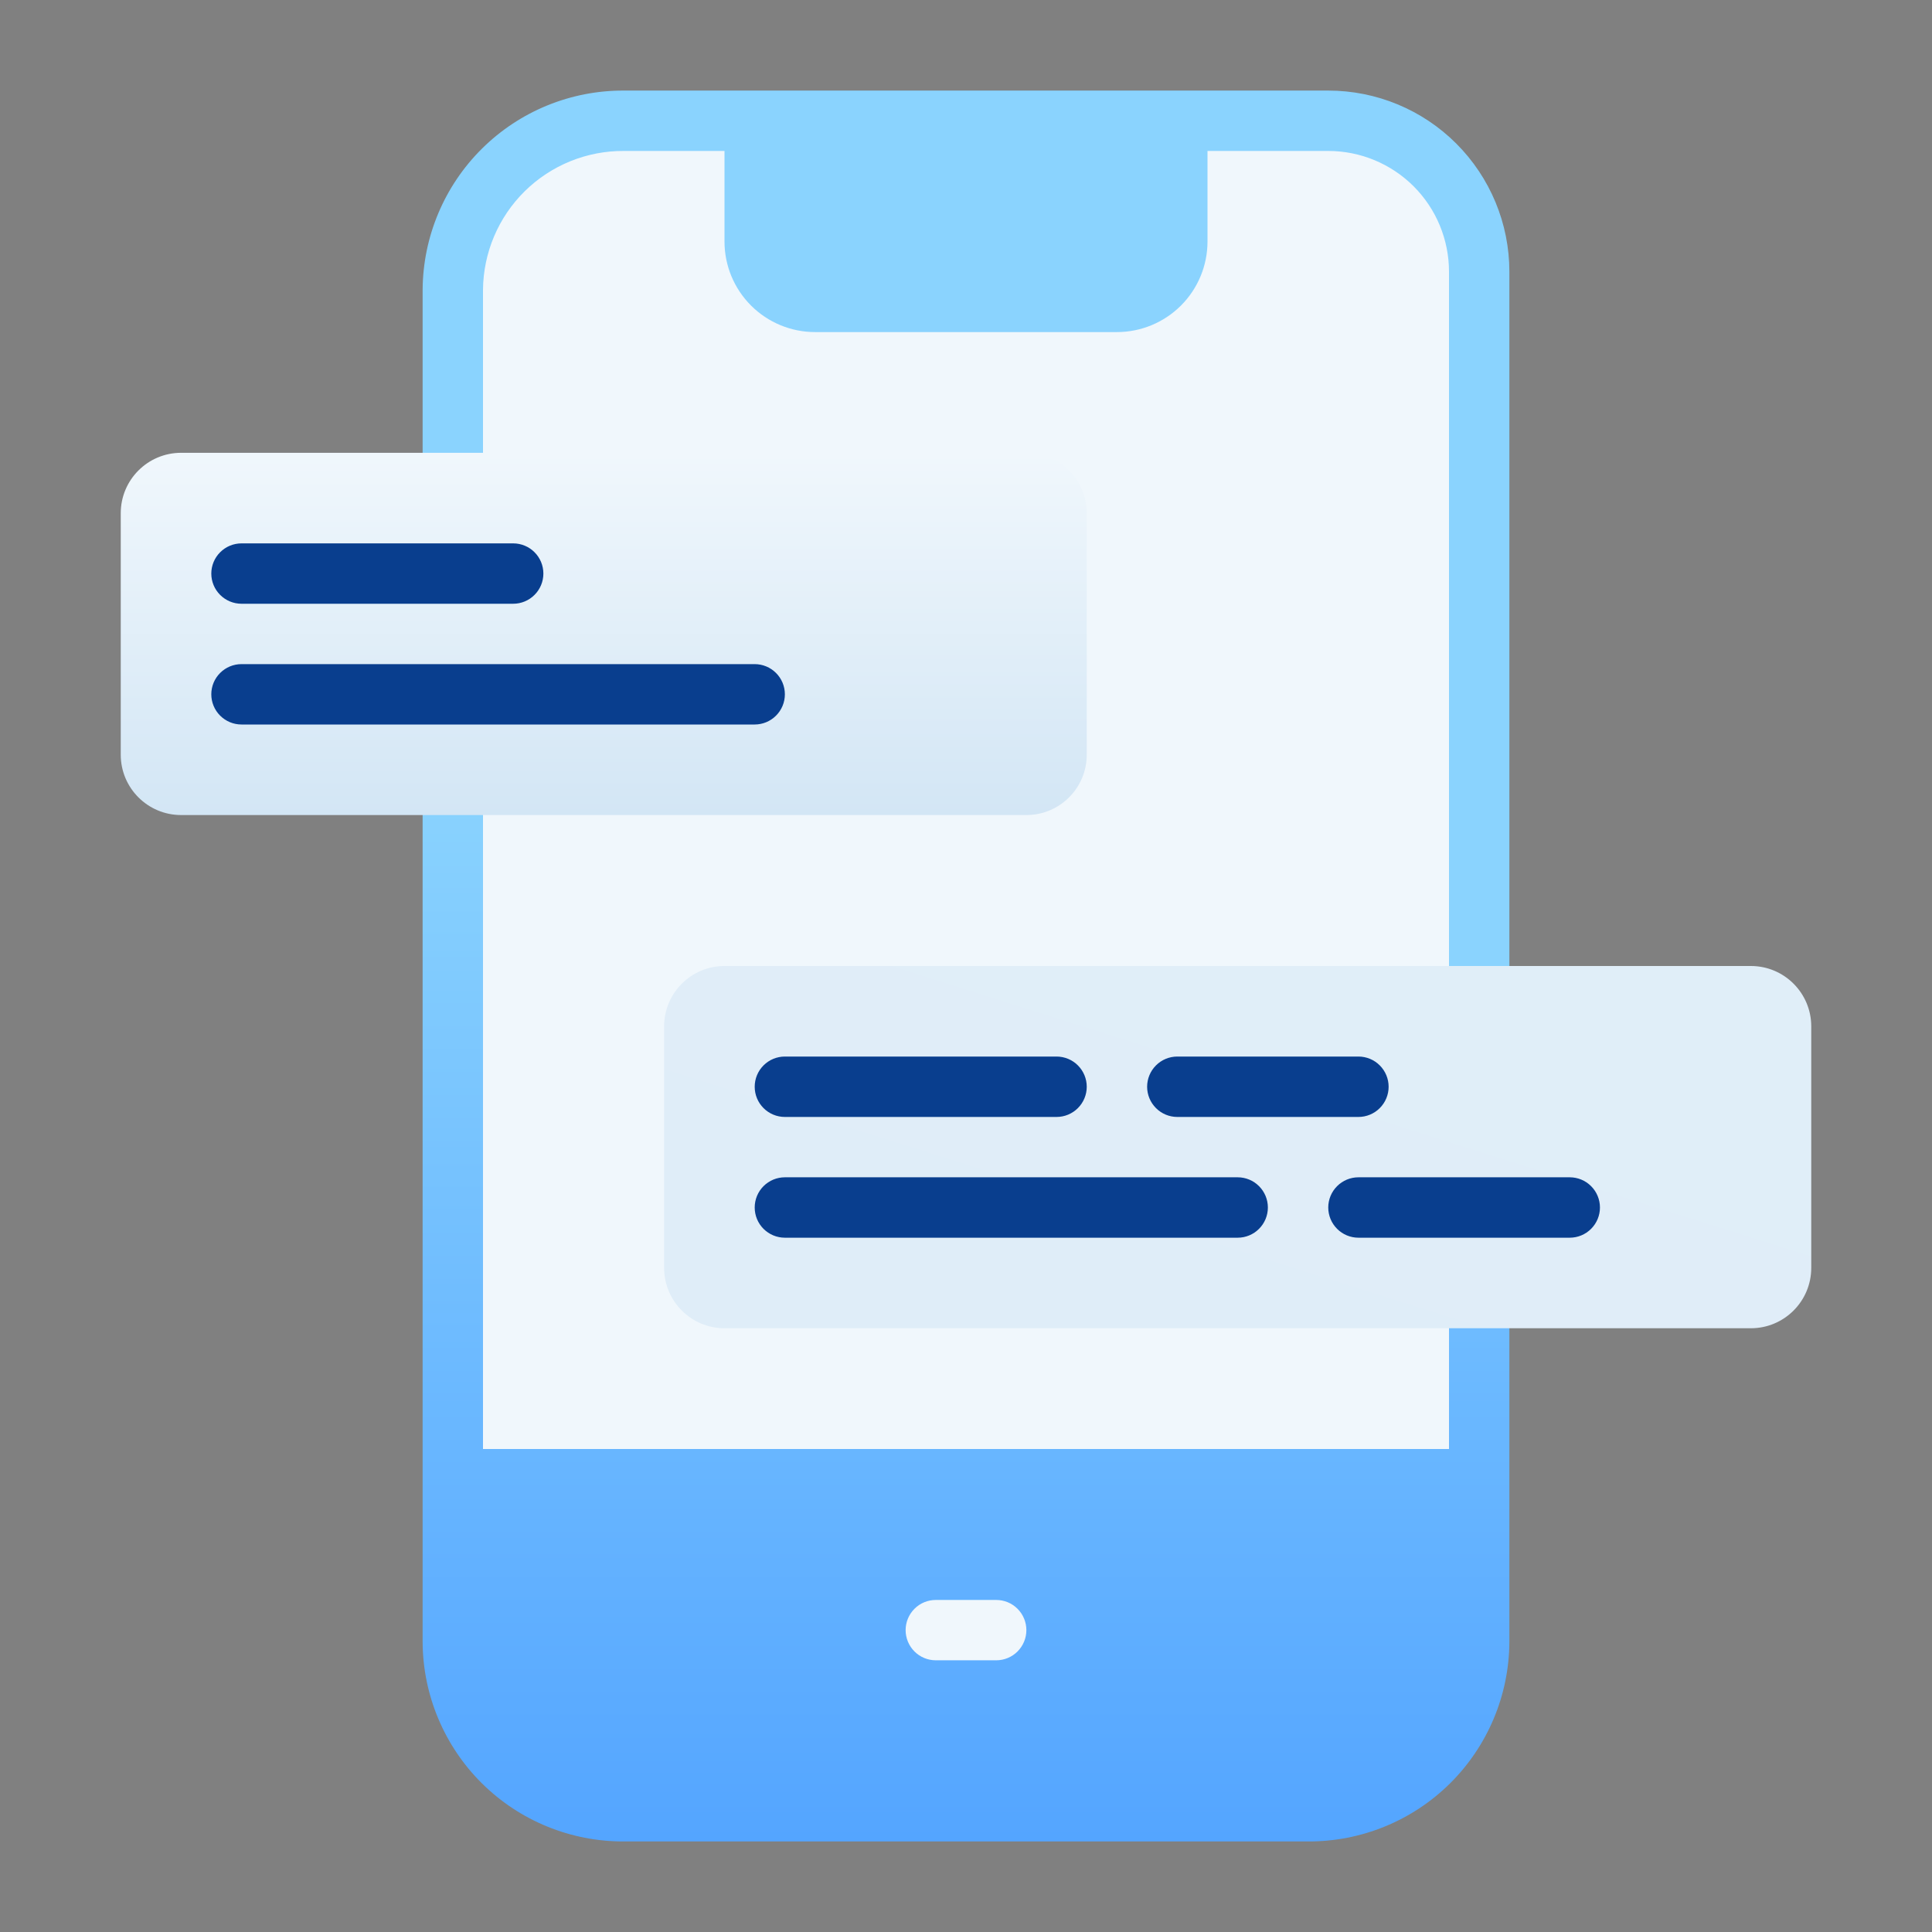 <?xml version="1.0" encoding="UTF-8"?>
<svg xmlns="http://www.w3.org/2000/svg" width="60" height="60" viewBox="0 0 60 60" fill="none">
  <rect x="0" y="0" width="60" height="60" fill="#808080" stroke="none"/>
  <path d="M14.062 45.938V9C14.072 7.599 14.638 6.26 15.634 5.276C16.631 4.291 17.977 3.743 19.378 3.75H41.25C42.493 3.75 43.685 4.244 44.565 5.123C45.444 6.002 45.938 7.194 45.938 8.438V45.938H14.062Z" fill="#F0F7FC"></path>
  <path d="M45.938 40.312C45.689 40.312 45.45 40.411 45.275 40.587C45.099 40.763 45 41.001 45 41.25V45H15V25.312C15 25.064 14.901 24.825 14.725 24.65C14.55 24.474 14.311 24.375 14.062 24.375C13.814 24.375 13.575 24.474 13.4 24.65C13.224 24.825 13.125 25.064 13.125 25.312V51C13.135 52.649 13.799 54.227 14.971 55.388C16.144 56.548 17.729 57.195 19.378 57.188H40.622C42.271 57.195 43.856 56.548 45.029 55.388C46.201 54.227 46.865 52.649 46.875 51V41.25C46.875 41.001 46.776 40.763 46.6 40.587C46.425 40.411 46.186 40.312 45.938 40.312Z" fill="url(#paint0_linear_1747_2714)"></path>
  <path d="M41.25 2.813H19.378C17.729 2.805 16.144 3.452 14.971 4.613C13.799 5.773 13.135 7.351 13.125 9V14.063C13.125 14.311 13.224 14.55 13.4 14.726C13.575 14.901 13.814 15 14.062 15C14.311 15 14.55 14.901 14.725 14.726C14.901 14.55 15 14.311 15 14.063V9C15.01 7.848 15.476 6.747 16.297 5.938C17.118 5.13 18.226 4.68 19.378 4.688H22.5V7.5C22.5 8.246 22.796 8.961 23.324 9.489C23.851 10.016 24.567 10.313 25.312 10.313H34.688C35.433 10.313 36.149 10.016 36.676 9.489C37.204 8.961 37.5 8.246 37.5 7.5V4.688H41.25C42.245 4.688 43.198 5.083 43.902 5.786C44.605 6.489 45 7.443 45 8.438V30C45 30.249 45.099 30.487 45.275 30.663C45.45 30.839 45.689 30.938 45.938 30.938C46.186 30.938 46.425 30.839 46.6 30.663C46.776 30.487 46.875 30.249 46.875 30V8.438C46.875 6.946 46.282 5.515 45.227 4.46C44.173 3.405 42.742 2.813 41.25 2.813Z" fill="url(#paint1_linear_1747_2714)"></path>
  <path d="M31.875 14.062H5.625C4.589 14.062 3.75 14.902 3.75 15.938V23.438C3.75 24.473 4.589 25.312 5.625 25.312H31.875C32.91 25.312 33.75 24.473 33.75 23.438V15.938C33.75 14.902 32.91 14.062 31.875 14.062Z" fill="url(#paint2_linear_1747_2714)"></path>
  <path d="M54.375 30H22.5C21.465 30 20.625 30.84 20.625 31.875V39.375C20.625 40.41 21.465 41.25 22.5 41.25H54.375C55.41 41.25 56.25 40.41 56.25 39.375V31.875C56.25 30.84 55.41 30 54.375 30Z" fill="url(#paint3_linear_1747_2714)"></path>
  <path d="M15.938 18.75H7.5C7.251 18.75 7.013 18.651 6.837 18.475C6.661 18.3 6.562 18.061 6.562 17.812C6.562 17.564 6.661 17.325 6.837 17.15C7.013 16.974 7.251 16.875 7.5 16.875H15.938C16.186 16.875 16.425 16.974 16.6 17.15C16.776 17.325 16.875 17.564 16.875 17.812C16.875 18.061 16.776 18.3 16.6 18.475C16.425 18.651 16.186 18.75 15.938 18.75Z" fill="#093E8E"></path>
  <path d="M23.438 22.5H7.5C7.251 22.5 7.013 22.401 6.837 22.225C6.661 22.05 6.562 21.811 6.562 21.562C6.562 21.314 6.661 21.075 6.837 20.9C7.013 20.724 7.251 20.625 7.5 20.625H23.438C23.686 20.625 23.925 20.724 24.1 20.9C24.276 21.075 24.375 21.314 24.375 21.562C24.375 21.811 24.276 22.05 24.1 22.225C23.925 22.401 23.686 22.5 23.438 22.5Z" fill="#093E8E"></path>
  <path d="M32.812 34.688H24.375C24.126 34.688 23.888 34.589 23.712 34.413C23.536 34.237 23.438 33.999 23.438 33.75C23.438 33.501 23.536 33.263 23.712 33.087C23.888 32.911 24.126 32.812 24.375 32.812H32.812C33.061 32.812 33.3 32.911 33.475 33.087C33.651 33.263 33.75 33.501 33.75 33.75C33.75 33.999 33.651 34.237 33.475 34.413C33.3 34.589 33.061 34.688 32.812 34.688Z" fill="#093E8E"></path>
  <path d="M38.438 38.438H24.375C24.126 38.438 23.888 38.339 23.712 38.163C23.536 37.987 23.438 37.749 23.438 37.5C23.438 37.251 23.536 37.013 23.712 36.837C23.888 36.661 24.126 36.562 24.375 36.562H38.438C38.686 36.562 38.925 36.661 39.1 36.837C39.276 37.013 39.375 37.251 39.375 37.5C39.375 37.749 39.276 37.987 39.1 38.163C38.925 38.339 38.686 38.438 38.438 38.438Z" fill="#093E8E"></path>
  <path d="M48.75 38.438H42.188C41.939 38.438 41.7 38.339 41.525 38.163C41.349 37.987 41.25 37.749 41.25 37.5C41.25 37.251 41.349 37.013 41.525 36.837C41.7 36.661 41.939 36.562 42.188 36.562H48.75C48.999 36.562 49.237 36.661 49.413 36.837C49.589 37.013 49.688 37.251 49.688 37.5C49.688 37.749 49.589 37.987 49.413 38.163C49.237 38.339 48.999 38.438 48.75 38.438Z" fill="#093E8E"></path>
  <path d="M42.188 34.688H36.562C36.314 34.688 36.075 34.589 35.9 34.413C35.724 34.237 35.625 33.999 35.625 33.75C35.625 33.501 35.724 33.263 35.9 33.087C36.075 32.911 36.314 32.812 36.562 32.812H42.188C42.436 32.812 42.675 32.911 42.85 33.087C43.026 33.263 43.125 33.501 43.125 33.75C43.125 33.999 43.026 34.237 42.85 34.413C42.675 34.589 42.436 34.688 42.188 34.688Z" fill="#093E8E"></path>
  <path d="M30.938 51.562H29.062C28.814 51.562 28.575 51.464 28.4 51.288C28.224 51.112 28.125 50.874 28.125 50.625C28.125 50.376 28.224 50.138 28.4 49.962C28.575 49.786 28.814 49.688 29.062 49.688H30.938C31.186 49.688 31.425 49.786 31.6 49.962C31.776 50.138 31.875 50.376 31.875 50.625C31.875 50.874 31.776 51.112 31.6 51.288C31.425 51.464 31.186 51.562 30.938 51.562Z" fill="#F0F7FC"></path>
  <defs>
    <linearGradient id="paint0_linear_1747_2714" x1="30" y1="57.188" x2="30" y2="24.375" gradientUnits="userSpaceOnUse">
      <stop stop-color="#54A5FF"></stop>
      <stop offset="1" stop-color="#8AD3FE"></stop>
    </linearGradient>
    <linearGradient id="paint1_linear_1747_2714" x1="13.125" y1="930.94" x2="36.571" y2="86.901" gradientUnits="userSpaceOnUse">
      <stop stop-color="#54A5FF"></stop>
      <stop offset="1" stop-color="#8AD3FE"></stop>
    </linearGradient>
    <linearGradient id="paint2_linear_1747_2714" x1="18.75" y1="25.312" x2="18.75" y2="14.062" gradientUnits="userSpaceOnUse">
      <stop stop-color="#D3E6F5"></stop>
      <stop offset="1" stop-color="#F0F7FC"></stop>
    </linearGradient>
    <linearGradient id="paint3_linear_1747_2714" x1="1056.96" y1="591.487" x2="1210.86" y2="104.138" gradientUnits="userSpaceOnUse">
      <stop stop-color="#D3E6F5"></stop>
      <stop offset="1" stop-color="#F0F7FC"></stop>
    </linearGradient>
  </defs>
</svg>
